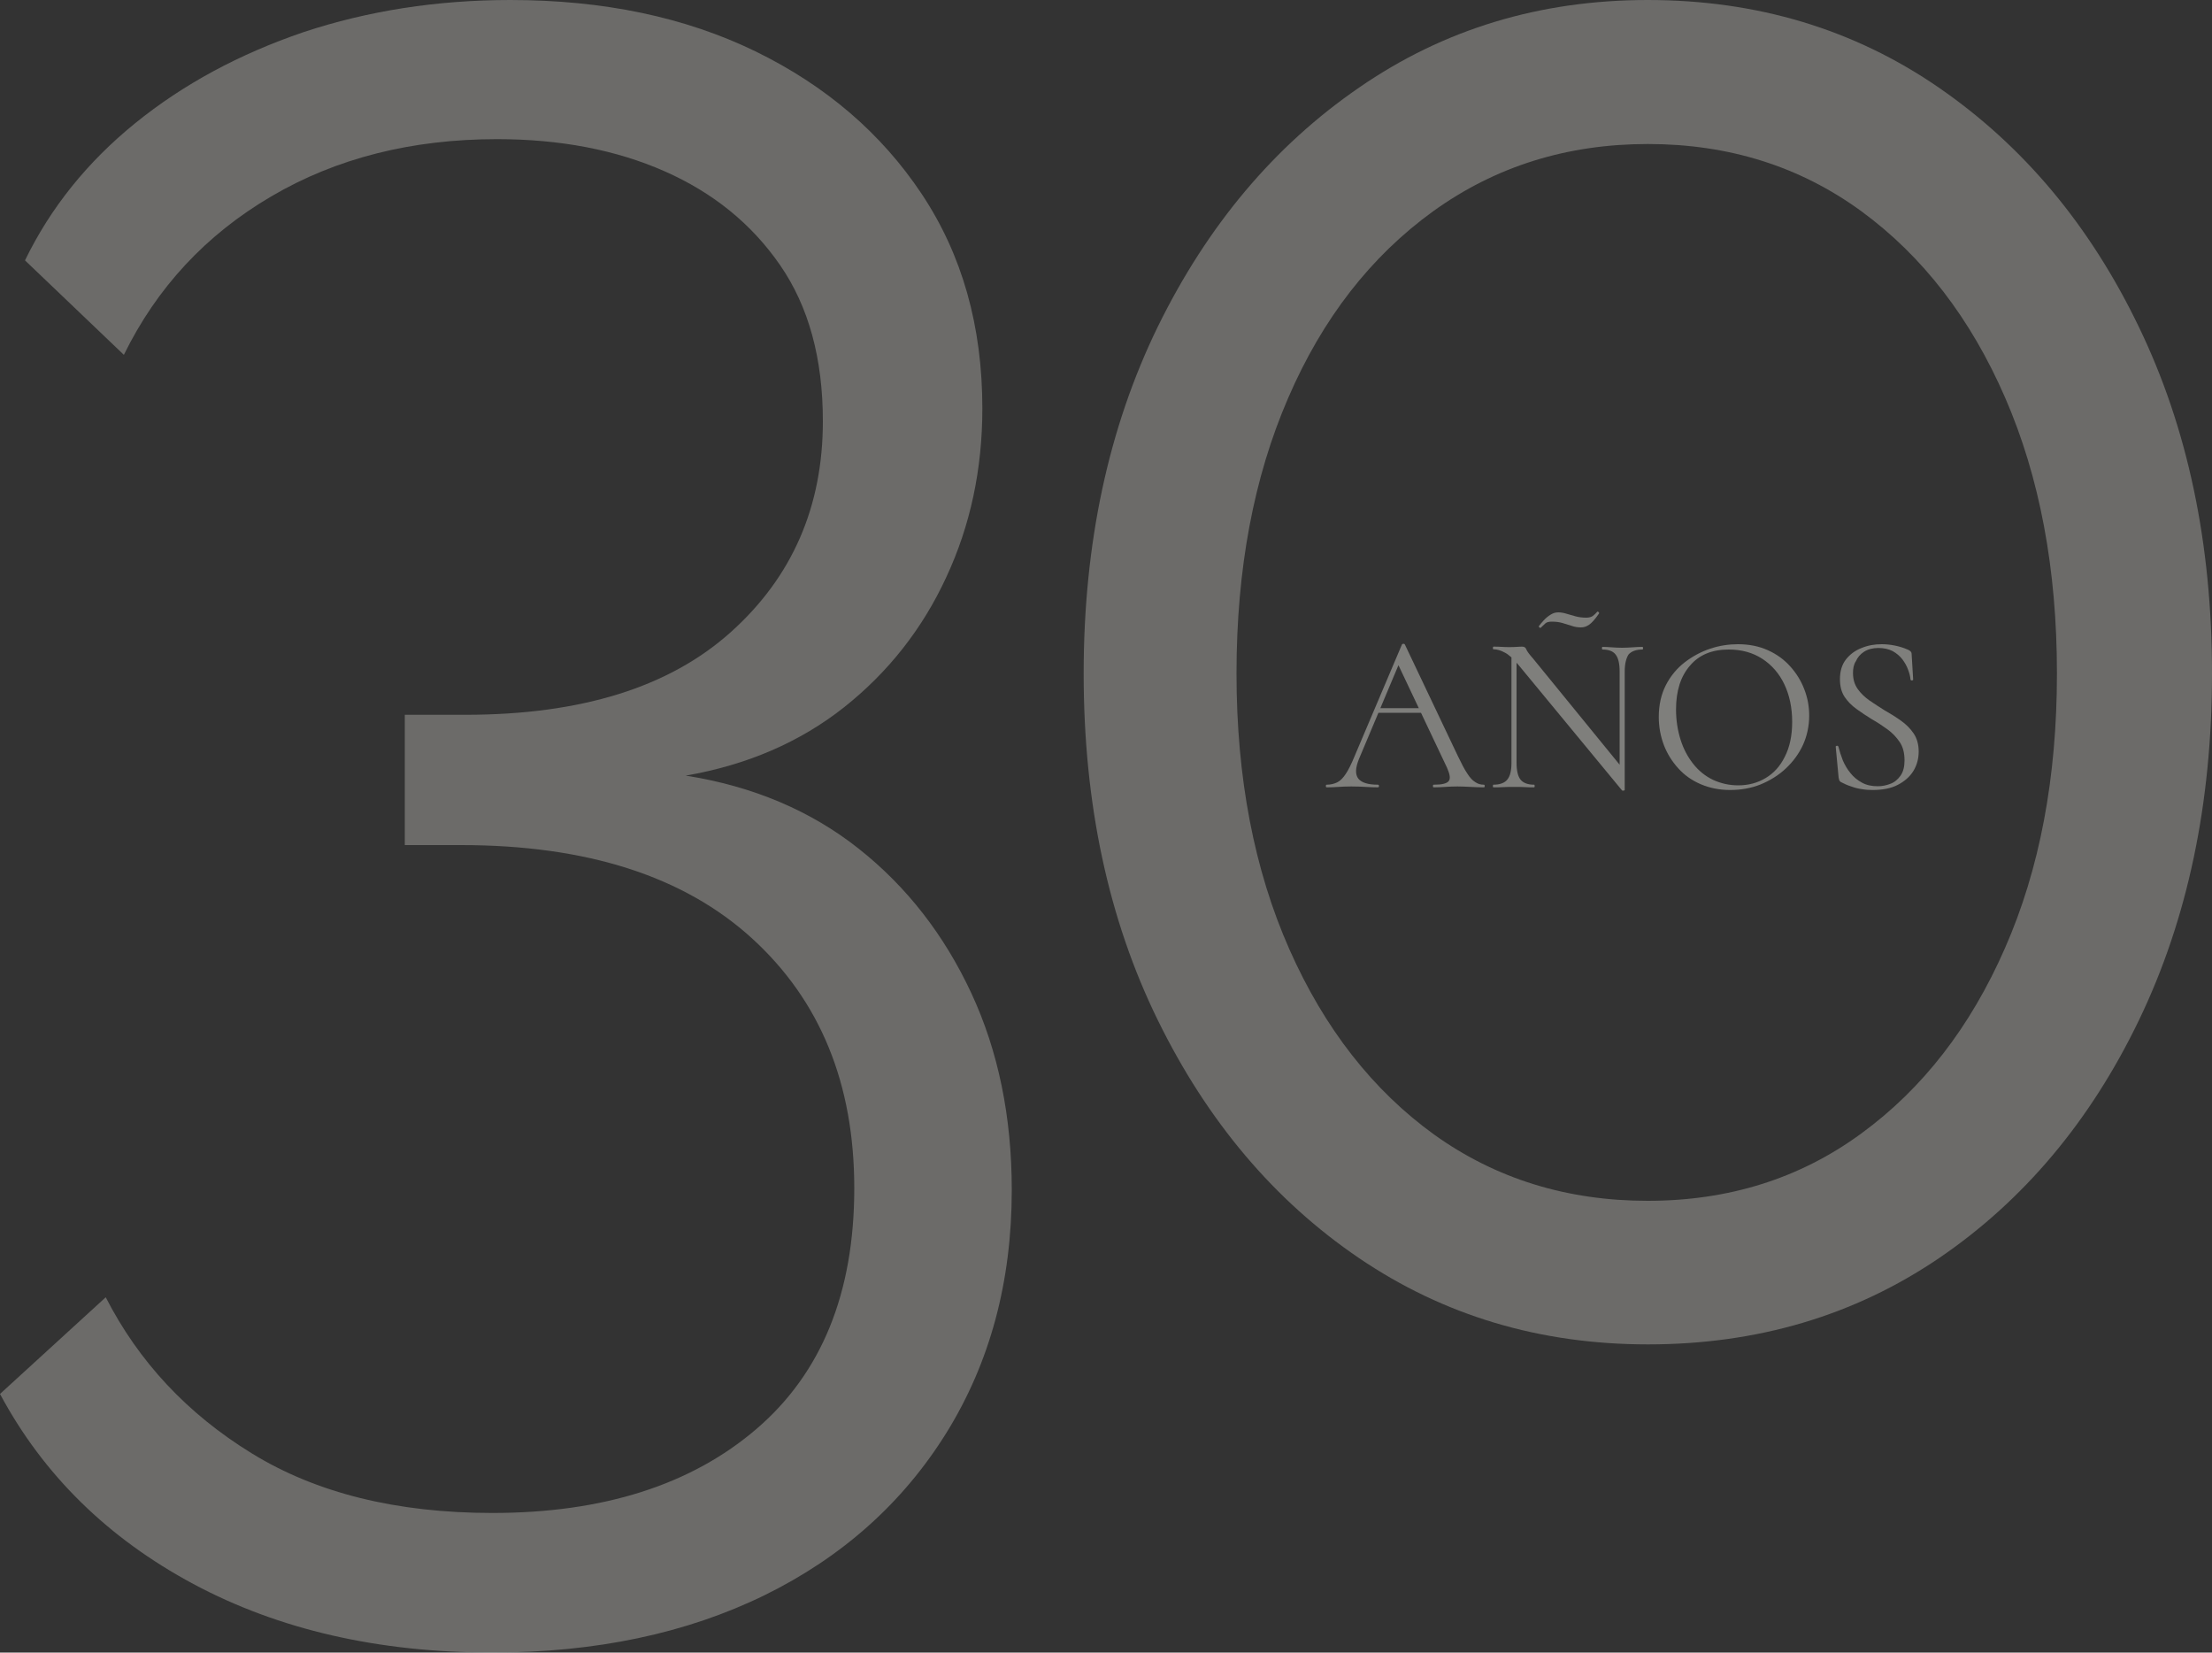 <svg xmlns="http://www.w3.org/2000/svg" xmlns:xlink="http://www.w3.org/1999/xlink" id="Capa_1" x="0px" y="0px" viewBox="0 0 1000 747" style="enable-background:new 0 0 1000 747;" xml:space="preserve"><rect x="0" y="0" width="1000" height="747" fill="#333333" stroke="none"/><style type="text/css">	.st0{opacity:0.3;}	.st1{fill:#F0EFE8;}	.st2{opacity:0.4;}</style><g>	<g class="st0">		<path class="st1" d="M310,350.6c30.5,4.8,56.6,15.9,78.3,33.1c21.7,17.2,38.6,39,50.8,65.2c12.2,26.2,18.3,55.9,18.3,89    c0,41.4-9.8,77.9-29.5,109.7c-19.7,31.7-47.1,56.2-82.3,73.5c-35.2,17.2-76.2,25.9-123,25.9c-51.5,0-96.5-10.3-135.2-31    C48.8,695.3,19.6,666.7,0,630.1l47.8-43.7c14.9,29.1,36.9,52.7,66.1,70.6c29.1,17.9,65.4,26.9,108.7,26.9    c50.1,0,89.9-12.7,119.4-38c29.5-25.3,44.2-61.6,44.2-108.8c0-47.2-15.4-84.8-46.2-112.9c-30.8-28.1-74.7-42.2-131.6-42.2h-25.4    v-58.9h27.4c52.2,0,92.1-12.4,119.9-37.3c27.8-24.9,41.7-56.7,41.7-95.4c0-28.3-6.4-51.8-19.3-70.5    c-12.9-18.7-30.3-32.8-52.3-42.5c-22-9.7-47.3-14.5-75.7-14.5c-38.6,0-72.7,8.6-102.1,25.9c-29.5,17.3-51.7,41.2-66.6,71.6    l-44.7-42.7c11.5-23.7,28.1-44.4,49.8-62c21.7-17.6,47.1-31.3,76.2-41.2C166.3,4.9,197.5,0,230.7,0c42,0,78.9,7.7,110.8,23.2    c31.8,15.5,56.9,37,75.2,64.5c18.3,27.5,27.4,59.8,27.4,96.9c0,27.5-5.4,52.9-16.3,76.3c-10.8,23.4-26.3,43-46.2,58.8    C361.6,335.5,337.7,345.8,310,350.6z"></path>		<path class="st1" d="M1000,304.4c0,58.7-11,111-33,156.7c-22,45.7-52.2,81.6-90.4,107.6c-38.3,26-82.2,39-131.6,39    c-48.8,0-92.3-13-130.6-39c-38.3-26-68.6-61.9-91-107.6c-22.4-45.7-33.5-97.9-33.5-156.7c0-58.7,11.2-111,33.5-156.7    c22.4-45.7,52.7-81.8,91-108.1C652.6,13.2,696.1,0,744.9,0c49.4,0,93.3,13.2,131.6,39.6c38.3,26.4,68.4,62.4,90.4,108.1    C989,193.4,1000,245.6,1000,304.4z M929.9,304.4c0-47.2-7.8-88.7-23.4-124.6c-15.6-35.9-37.3-64-65-84.3    c-27.8-20.3-60-30.4-96.5-30.4c-36.6,0-68.9,10.1-97.1,30.4c-28.1,20.3-50,48.4-65.5,84.3c-15.6,35.9-23.4,77.4-23.4,124.6    c0,47.2,8,88.8,23.9,124.7c15.9,35.9,37.8,63.8,65.5,83.8c27.8,19.9,60,29.9,96.5,29.9c36.6,0,68.8-10.1,96.5-30.4    c27.8-20.3,49.4-48.2,65-83.8C922.1,392.9,929.9,351.6,929.9,304.4z"></path>	</g>	<g class="st2">		<path class="st1" d="M670.8,354.7c0.3,0,0.4,0.2,0.4,0.6c0,0.4-0.1,0.6-0.4,0.6c-2,0-4-0.1-6-0.2c-2-0.1-4-0.2-5.9-0.2    c-2.1,0-3.9,0.1-5.5,0.2c-1.6,0.1-3.3,0.2-5.2,0.2c-0.3,0-0.4-0.2-0.4-0.6c0-0.4,0.1-0.6,0.4-0.6c3.6,0,5.8-0.5,6.7-1.6    c0.9-1.1,0.6-3-0.7-6l-22.6-47.7l2.5-3.2L614.4,343c-1.7,4.1-1.8,7.1-0.3,9c1.5,1.8,4.4,2.7,8.8,2.7c0.3,0,0.5,0.2,0.5,0.6    c0,0.4-0.2,0.6-0.5,0.6c-2,0-3.9-0.1-5.6-0.2c-1.7-0.1-3.8-0.2-6.4-0.2c-2.4,0-4.4,0.1-5.8,0.2c-1.5,0.1-3.2,0.2-5.3,0.2    c-0.3,0-0.4-0.2-0.4-0.6c0-0.4,0.1-0.6,0.4-0.6c1.8,0,3.4-0.4,4.8-1.1c1.4-0.7,2.6-2,3.8-3.8c1.2-1.8,2.5-4.4,3.9-7.8l21.5-50.7    c0.1-0.2,0.4-0.3,0.7-0.3c0.3,0,0.5,0.1,0.6,0.3l24,50.5c1.6,3.3,2.9,5.9,4.2,7.8c1.2,1.9,2.4,3.2,3.6,3.9    C668,354.3,669.3,354.7,670.8,354.7z M621.3,322.2l1.5-2.1h21l0.7,2.1H621.3z"></path>		<path class="st1" d="M734.5,357.1c0,0.1-0.2,0.2-0.5,0.3c-0.3,0-0.6,0-0.7-0.1l-46.8-56.7c-2.3-2.8-4.4-4.7-6.2-5.6    c-1.8-1-3.5-1.5-5.1-1.5c-0.2,0-0.3-0.2-0.3-0.6c0-0.4,0.1-0.6,0.3-0.6c1.2,0,2.5,0,3.7,0.1c1.3,0.1,2.4,0.1,3.4,0.1    c1.2,0,2.4,0,3.5-0.1c1.1-0.1,1.9-0.1,2.4-0.1c0.9,0,1.5,0.4,1.8,1.2c0.3,0.8,1.3,2.2,3,4.1l40.7,49.9L734.5,357.1z M683.3,344.8    v-50.1l2.3,0.2v49.9c0,3.5,0.6,6.1,1.8,7.6c1.2,1.5,3.3,2.3,6.1,2.3c0.2,0,0.3,0.2,0.3,0.6c0,0.4-0.1,0.6-0.3,0.6    c-1.4,0-2.7,0-4.2-0.1c-1.4-0.1-3-0.1-4.8-0.1c-1.7,0-3.3,0-4.9,0.1c-1.6,0.1-3.1,0.1-4.5,0.1c-0.1,0-0.2-0.2-0.2-0.6    c0-0.4,0.1-0.6,0.2-0.6c3,0,5.1-0.8,6.3-2.3C682.7,350.9,683.3,348.3,683.3,344.8z M717.1,279.2c1.3,0,2.3-0.3,3-0.8    c0.7-0.5,1.4-1.2,2-1.9c0.1-0.1,0.3-0.1,0.6,0.2c0.2,0.2,0.3,0.4,0.2,0.6c-1.8,2.6-3.3,4.3-4.5,5.1c-1.2,0.8-2.3,1.2-3.6,1.2    c-1.5,0-2.9-0.2-4.3-0.7c-1.4-0.4-2.8-0.9-4.2-1.3c-1.4-0.4-3-0.6-4.8-0.6c-1.4,0-2.4,0.3-3,0.9c-0.6,0.6-1.3,1.2-2,1.9    c-0.1,0.1-0.3,0-0.6-0.2c-0.2-0.2-0.3-0.4-0.2-0.6c0.5-0.7,1.3-1.6,2.2-2.6c0.9-1,1.9-1.8,3-2.5c1.1-0.7,2.2-1.1,3.5-1.1    c1.2,0,2.4,0.2,3.7,0.6c1.3,0.4,2.7,0.8,4.2,1.2C713.8,279,715.4,279.2,717.1,279.2z M734.5,303.5v53.6l-2.3-3.2v-50.4    c0-3.5-0.6-6.1-1.8-7.6c-1.2-1.6-3.2-2.3-6-2.3c-0.1,0-0.2-0.2-0.2-0.6c0-0.4,0.1-0.6,0.2-0.6c1.4,0,2.8,0.1,4.2,0.2    c1.5,0.1,3,0.2,4.7,0.2c1.6,0,3.2-0.1,4.8-0.2c1.6-0.1,3.1-0.2,4.4-0.2c0.2,0,0.3,0.2,0.3,0.6c0,0.4-0.1,0.6-0.3,0.6    c-2.9,0-5,0.8-6.3,2.3C735.2,297.5,734.5,300,734.5,303.5z"></path>		<path class="st1" d="M782.2,357.1c-4.9,0-9.3-0.9-13.3-2.6c-4-1.7-7.4-4.1-10.2-7.2c-2.8-3.1-5-6.6-6.5-10.5    c-1.5-4-2.3-8.2-2.3-12.7c0-5.5,1.1-10.3,3.2-14.4c2.1-4.1,5-7.6,8.5-10.3c3.5-2.7,7.4-4.8,11.6-6.2c4.2-1.4,8.4-2,12.5-2    c5,0,9.5,0.9,13.5,2.7c4,1.8,7.3,4.2,10.1,7.3c2.8,3.1,4.9,6.5,6.4,10.4c1.5,3.9,2.2,7.8,2.2,11.9c0,4.7-1,9.2-2.8,13.2    c-1.9,4.1-4.5,7.6-7.8,10.7c-3.3,3.1-7.1,5.4-11.4,7.2C791.6,356.3,787,357.1,782.2,357.1z M785.8,355c4.6,0,8.7-1.1,12.4-3.3    c3.7-2.2,6.6-5.4,8.7-9.7c2.2-4.3,3.3-9.5,3.3-15.7c0-6.4-1.2-12-3.5-16.9c-2.3-4.9-5.7-8.8-10-11.6c-4.3-2.8-9.4-4.2-15.2-4.2    c-7.5,0-13.4,2.4-17.5,7.3c-4.2,4.8-6.3,11.4-6.3,19.8c0,4.8,0.7,9.3,2,13.5c1.3,4.2,3.2,7.8,5.7,11c2.5,3.2,5.5,5.6,9,7.3    C777.9,354.1,781.7,355,785.8,355z"></path>		<path class="st1" d="M837.7,304.2c0,2.8,0.7,5.2,2.1,7.2c1.4,2,3.2,3.7,5.3,5.2c2.2,1.5,4.5,3,6.9,4.5c2.5,1.4,4.9,2.9,7.3,4.6    c2.3,1.6,4.3,3.6,5.8,5.8c1.5,2.2,2.3,5,2.3,8.2s-0.8,6.2-2.4,8.8c-1.6,2.6-4,4.7-7.1,6.3s-6.9,2.3-11.4,2.3    c-1.6,0-3.2-0.1-4.8-0.4c-1.6-0.2-3.2-0.6-4.8-1.2c-1.6-0.5-3.2-1.2-4.7-2c-0.3-0.2-0.6-0.5-0.7-0.8c-0.1-0.3-0.2-0.7-0.3-1.2    l-1.3-13.8c-0.1-0.3,0.1-0.5,0.5-0.6c0.4,0,0.6,0.1,0.7,0.4c0.5,2,1.2,4.1,2,6.2c0.9,2.1,2,4,3.5,5.8c1.4,1.8,3.2,3.2,5.2,4.3    c2,1.1,4.4,1.6,7.1,1.6c2,0,3.9-0.4,5.7-1.1c1.9-0.7,3.4-2,4.6-3.7c1.2-1.7,1.8-4,1.8-6.9c0-3.3-0.7-6.1-2.2-8.3    c-1.5-2.2-3.3-4.1-5.5-5.7c-2.2-1.6-4.6-3.2-7.1-4.6c-2.4-1.5-4.7-3-6.9-4.6c-2.2-1.6-4-3.4-5.4-5.5c-1.4-2.1-2.1-4.8-2.1-8    c0-3.6,0.9-6.6,2.7-8.9c1.8-2.3,4.2-4.1,7.1-5.2c2.9-1.2,5.9-1.7,9.1-1.7c1.9,0,3.9,0.2,5.9,0.6c2,0.4,4,1,6,1.9    c0.5,0.2,0.9,0.5,1.2,0.8c0.2,0.3,0.4,0.6,0.4,1l0.7,11.6c0,0.3-0.2,0.4-0.5,0.5c-0.3,0-0.6-0.1-0.7-0.4c-0.1-1.4-0.5-2.9-1.1-4.5    c-0.6-1.7-1.5-3.2-2.6-4.7c-1.2-1.5-2.6-2.7-4.4-3.7c-1.8-0.9-3.9-1.4-6.4-1.4c-2.6,0-4.8,0.6-6.5,1.7c-1.7,1.1-2.9,2.5-3.7,4.3    C838,300.4,837.7,302.3,837.7,304.2z"></path>	</g></g></svg>
